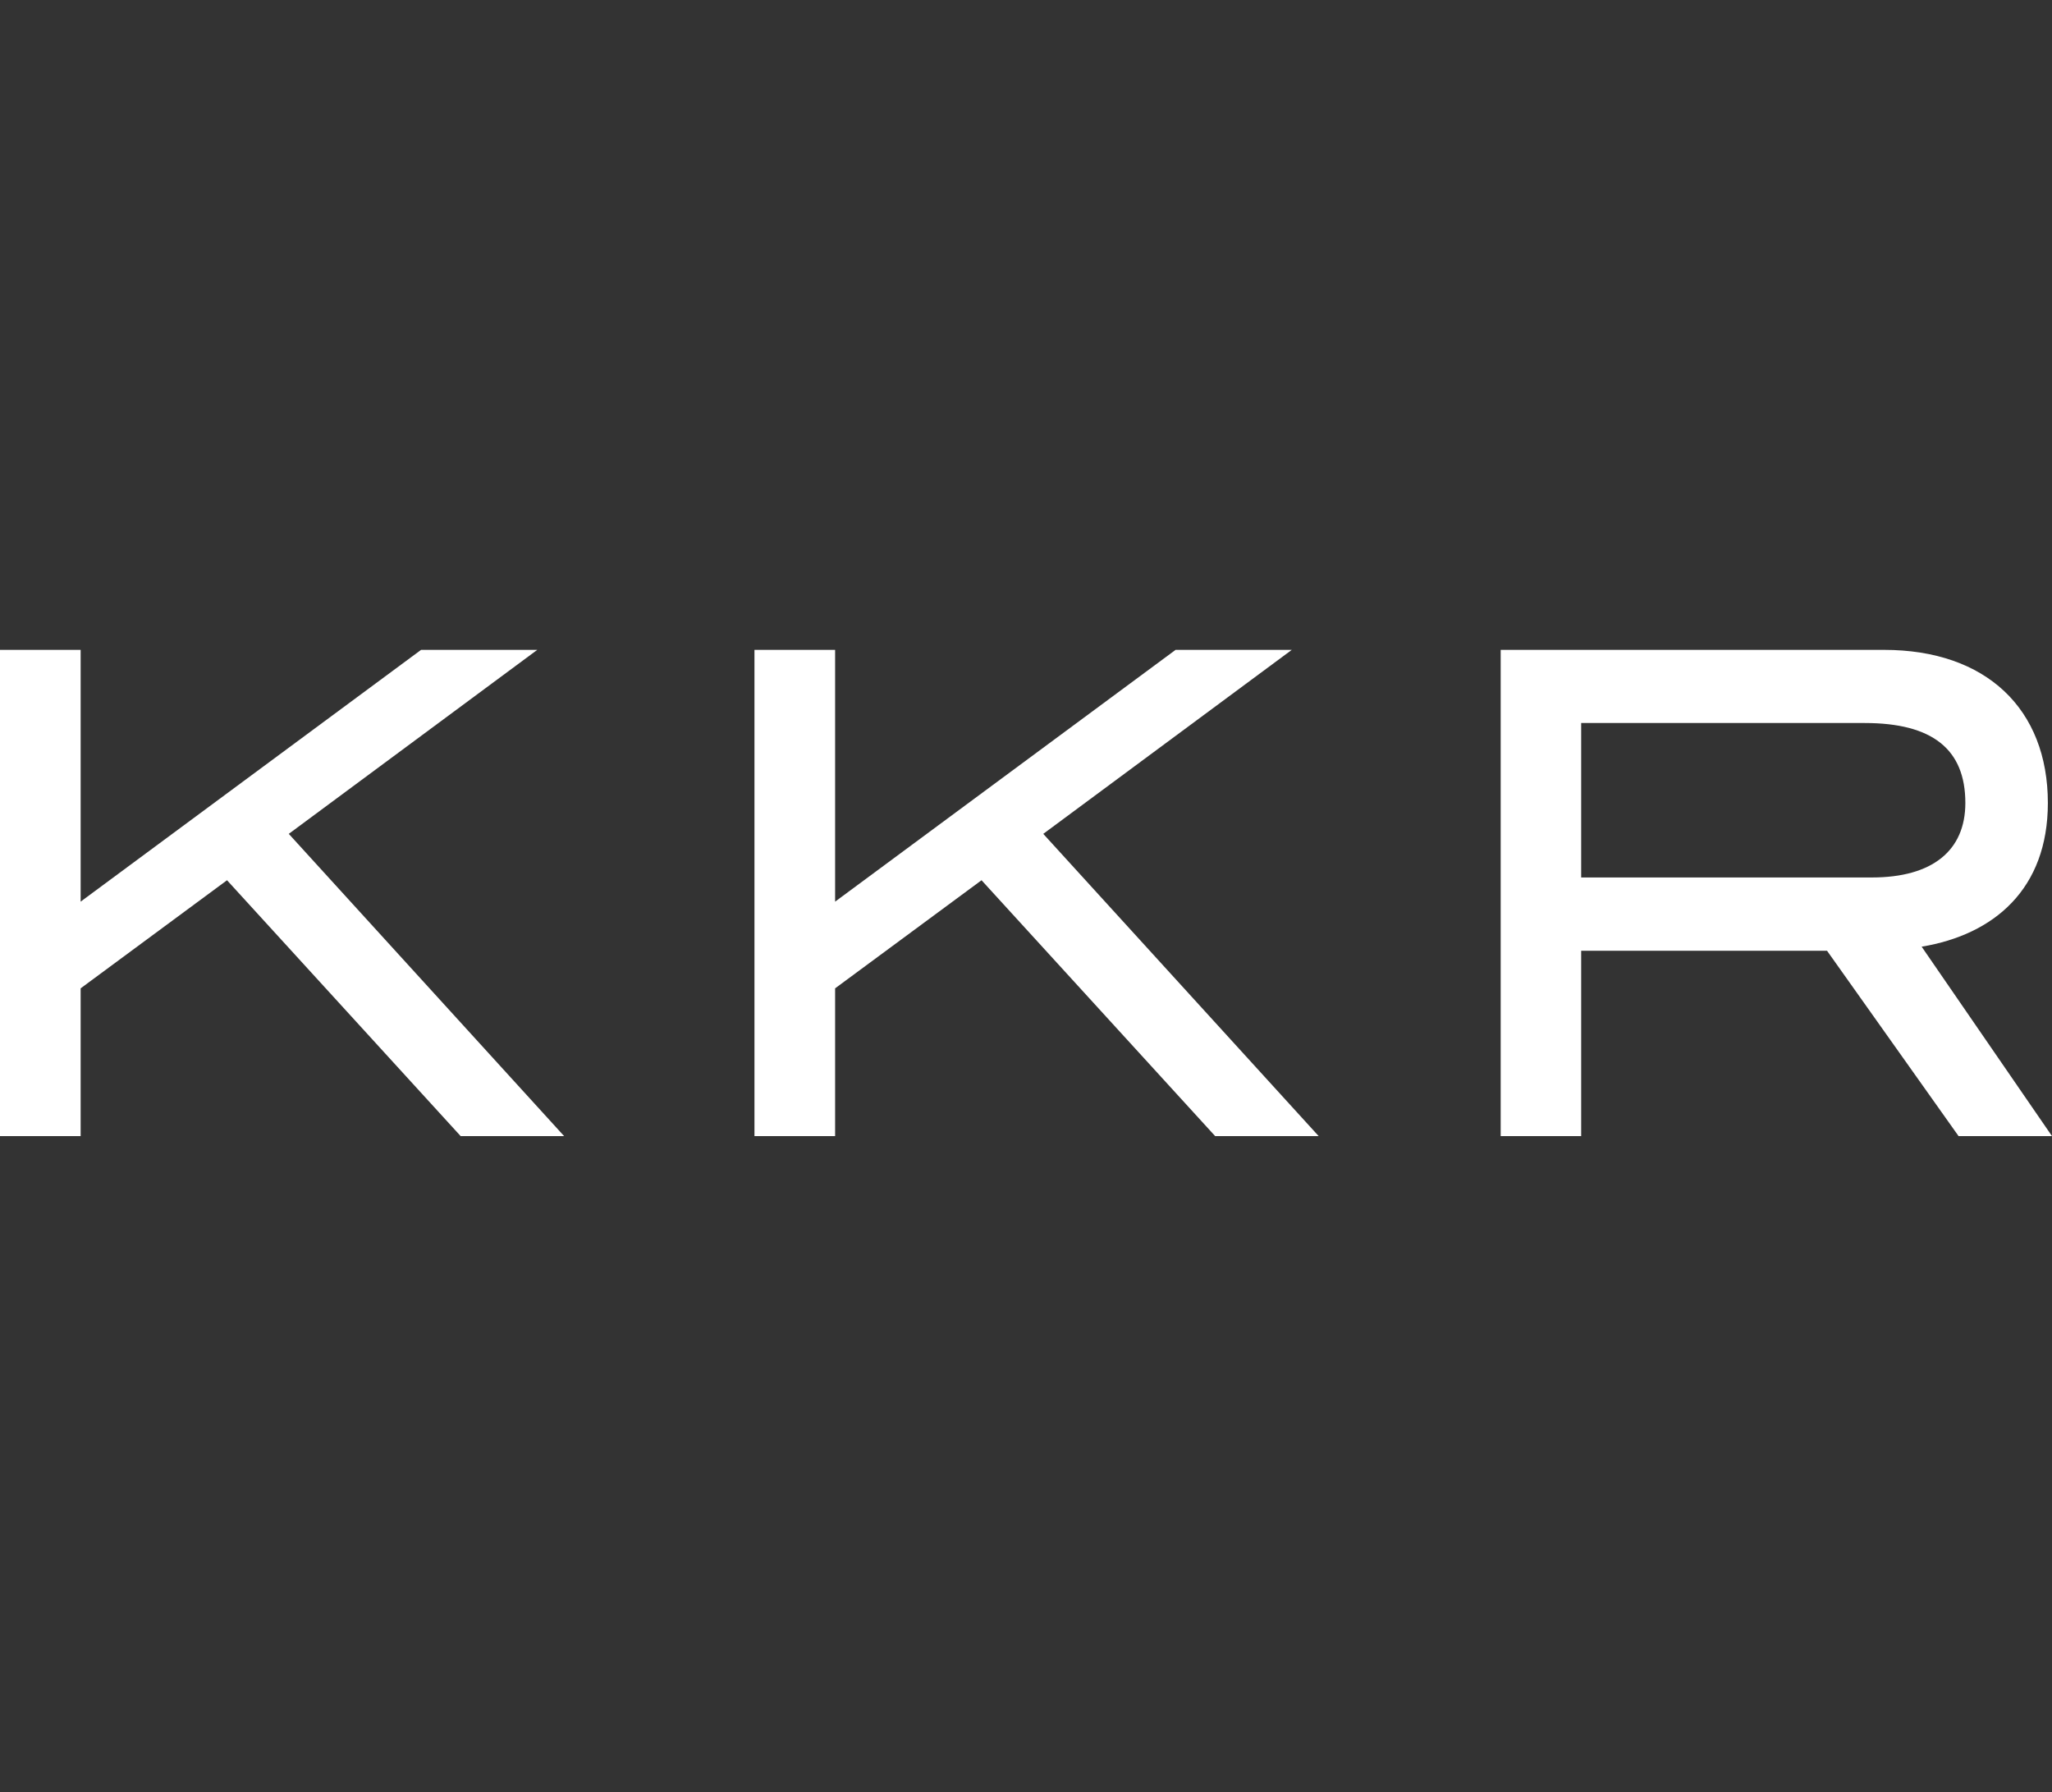 <svg width="300" height="262" viewBox="0 0 300 262" fill="none" xmlns="http://www.w3.org/2000/svg">
<rect x="0" y="0" width="300" height="262" fill="#333333" stroke="none"/>
<g clip-path="url(#clip0_34390_45257)">
<path d="M67.347 166.079L33.19 128.676L11.789 144.48V166.079H0V95H11.789V131.805L61.557 95H78.547L42.219 121.896L82.473 166.079H67.347Z" fill="white"/>
<path d="M177.655 166.079L143.5 128.676L122.092 144.48V166.079H110.301V95H122.092V131.805L171.867 95H188.855L152.524 121.896L192.788 166.079H177.655Z" fill="white"/>
<path d="M286.341 166.079L267.108 138.98H231.166V166.079H219.398V95H275.45C290.377 95 299.395 103.639 299.395 117.383C299.395 129.941 291.546 136.627 280.943 138.388L300.001 166.082L286.341 166.079ZM287.332 117.38C287.332 109.52 282.508 105.692 272.616 105.692H231.166V128.271H273.675C282.508 128.271 287.332 124.347 287.332 117.38Z" fill="white"/>
</g>
<defs>
<clipPath id="clip0_34390_45257">
<rect width="300" height="71.079" fill="white" transform="translate(0 95)"/>
</clipPath>
</defs>
</svg>
